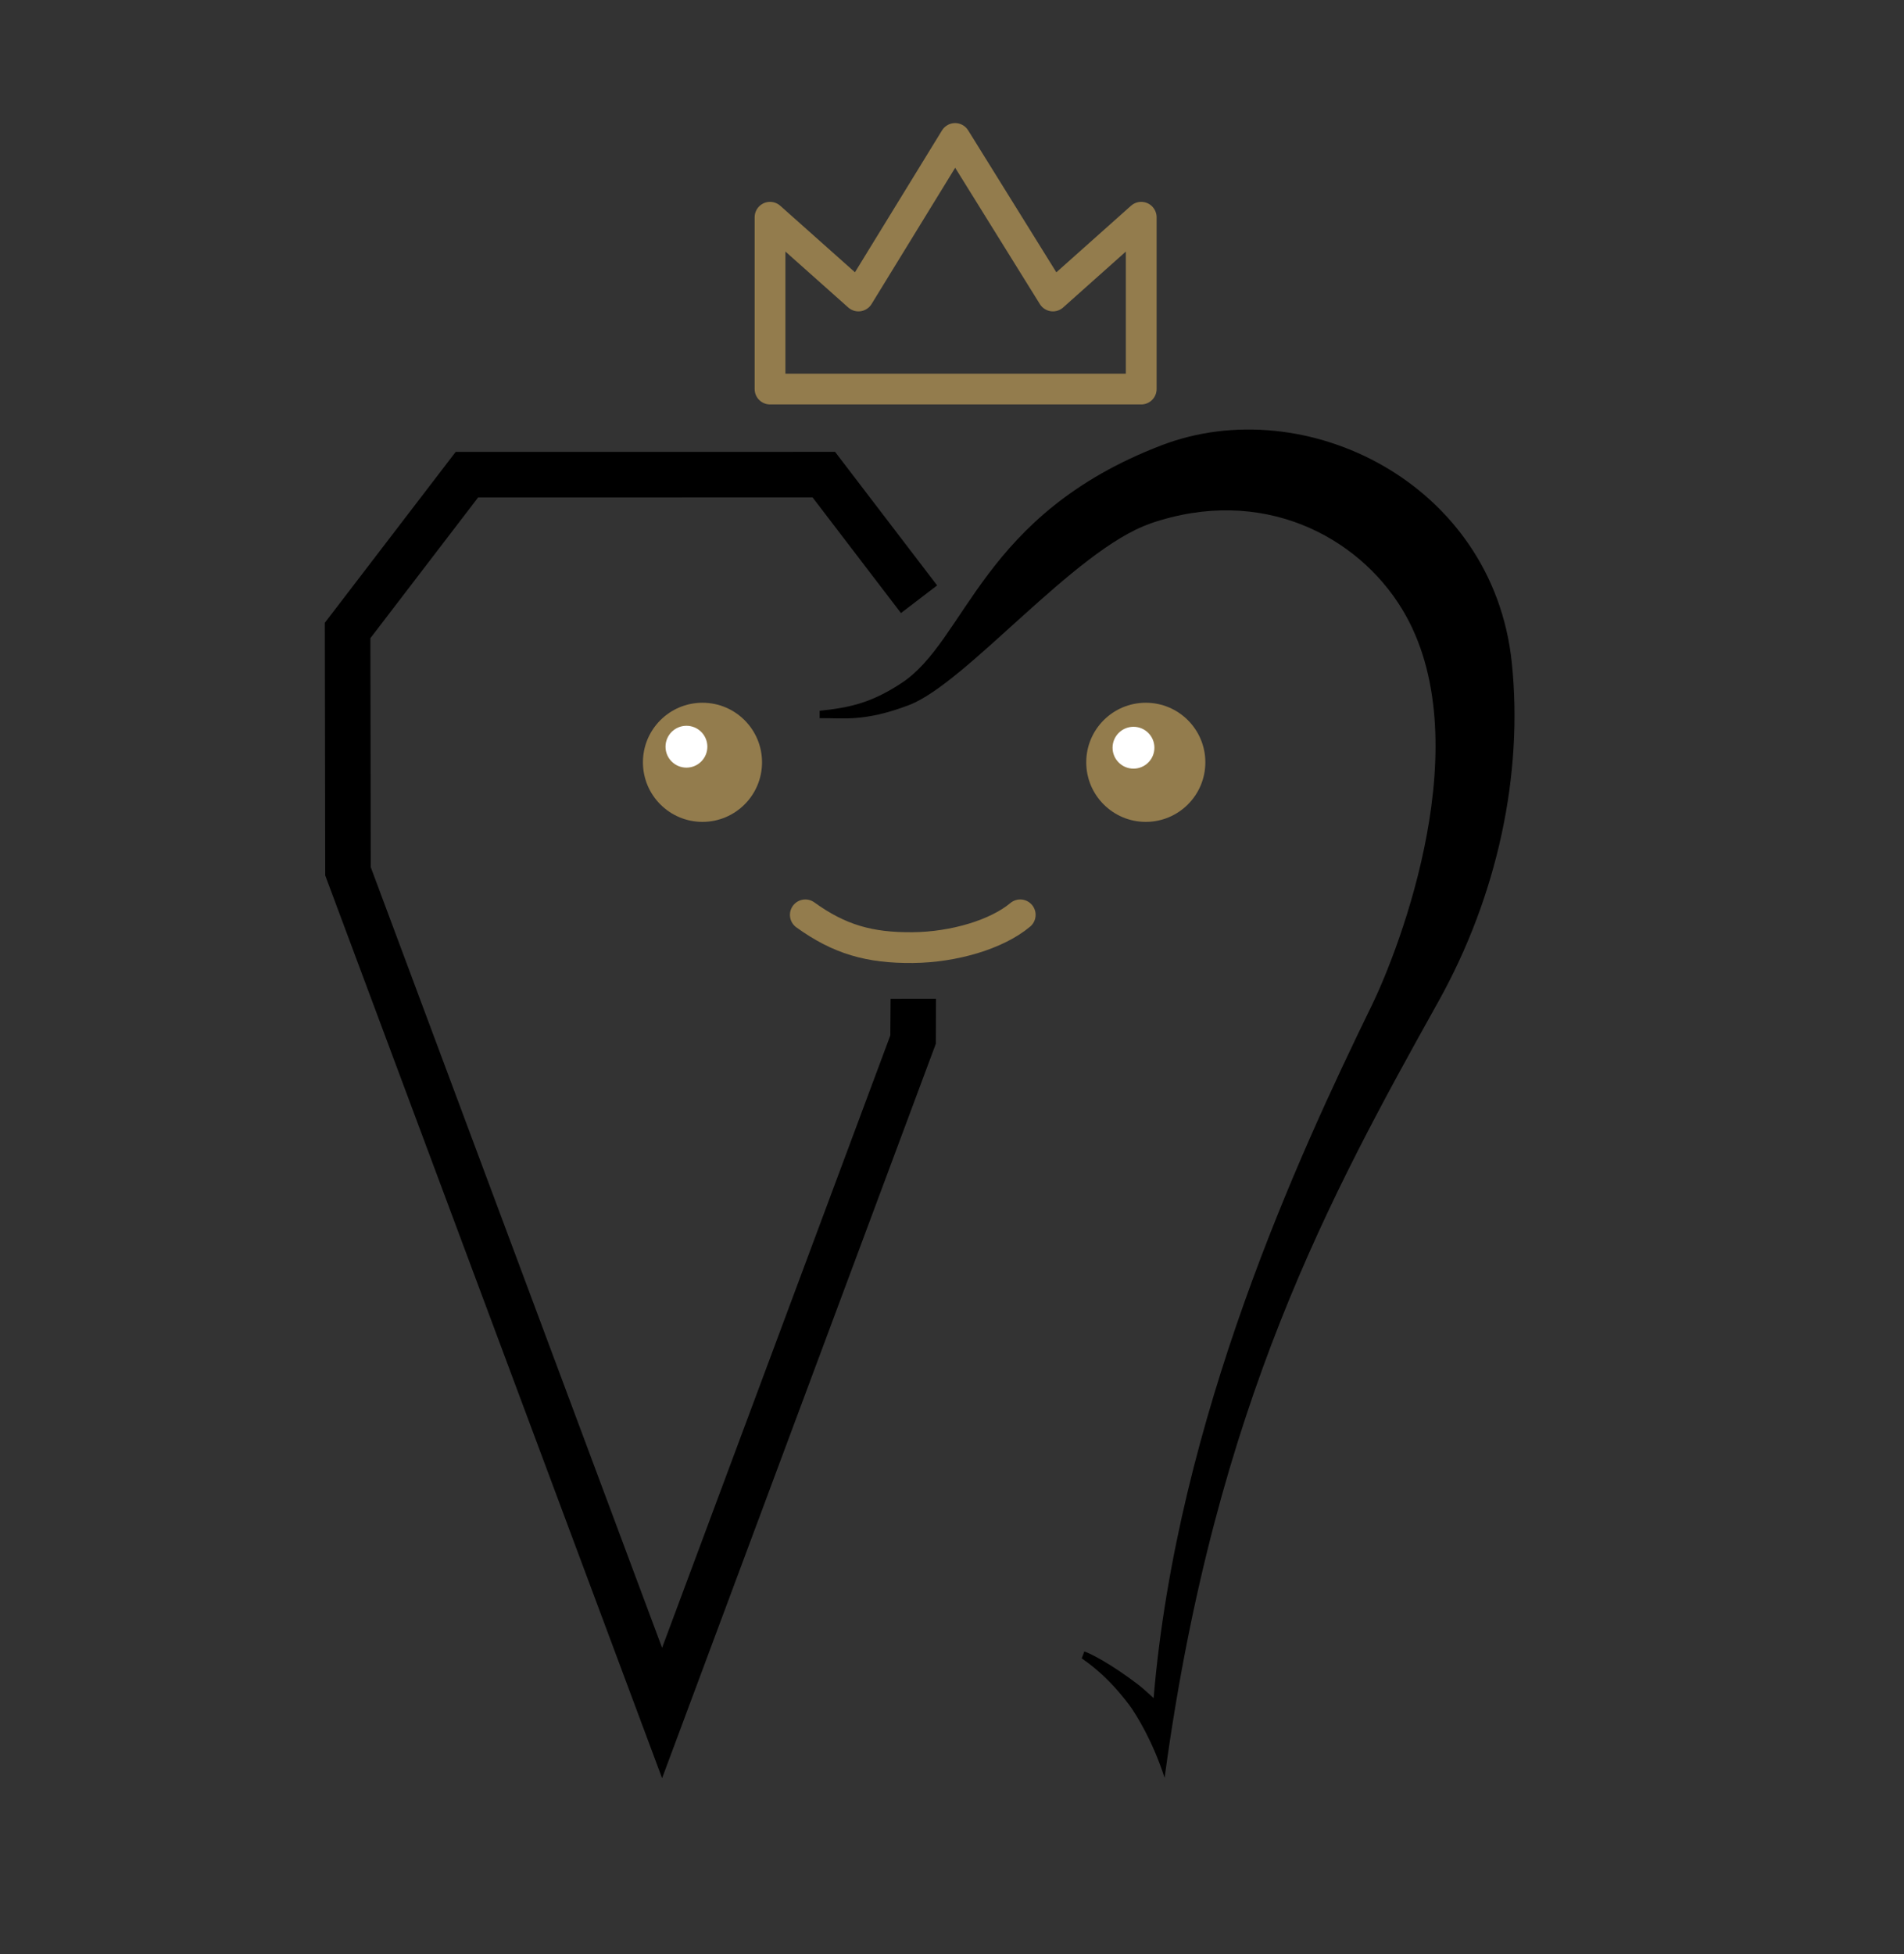 <?xml version="1.0" encoding="UTF-8"?>
<svg xmlns="http://www.w3.org/2000/svg" id="Detská_stomatológia" viewBox="0 0 433.23 444.54">
  <rect x="0" y="0" width="433.23" height="444.54" fill="#333333" stroke="none"/>
  <defs>
    <style>.cls-1{fill:none;stroke:#937c4d;stroke-linecap:round;stroke-linejoin:round;stroke-width:7px;}.cls-2,.cls-3,.cls-4{stroke-width:0px;}.cls-3{fill:#937c4d;}.cls-4{fill:#fff;}</style>
  </defs>
  <polygon class="cls-2" points="212.97 227.18 212.94 237.42 150.65 404.5 74 199.14 73.91 141.67 103.68 102.8 190.01 102.79 213.23 133.17 205 139.46 184.89 113.15 108.79 113.16 84.28 145.17 84.36 197.26 150.65 374.84 202.58 235.54 202.64 227.21 212.97 227.18"></polygon>
  <path class="cls-2" d="M261.73,119.11c-17.24,5.94-41.84,36.31-54.9,41.28-10.3,3.92-14.99,2.89-20.33,2.98v-1.68c6.96-.73,11.77-1.81,18.6-6.29,14.9-9.76,18.13-38.42,59.29-54.14,32.49-12.41,75.35,8.54,79.6,49.49,2.64,25.39-3.26,52.97-16.69,77.06-24.53,44.01-50.67,91.52-62.2,175.78,0,0-.1.84-.1.84-2.71-8.35-6.36-14.24-7.97-16.47-5.32-7.09-9.81-9.9-10.9-10.72l.59-1.56c1.29.37,6.27,2.92,12.47,7.7,1.01.78,3.3,2.9,3.3,2.9,5.37-63.73,33.03-123.49,49.62-157.53,6.38-13.08,24.79-60.73,6.94-90.15-10.08-16.62-31.88-28.27-57.33-19.51Z"></path>
  <circle class="cls-3" cx="260.71" cy="173.41" r="13.55"></circle>
  <circle class="cls-3" cx="159.84" cy="173.41" r="13.55"></circle>
  <path class="cls-1" d="M232.14,208.11c-5.31,4.45-15.06,7.36-24.45,7.45-9.89.09-16.72-1.88-24.45-7.45"></path>
  <polygon class="cls-1" points="259.67 88.5 175.21 88.5 175.21 49.42 195.33 67.33 217.32 31.5 239.58 67.33 259.67 49.42 259.67 88.5"></polygon>
  <circle class="cls-4" cx="156.19" cy="169.86" r="4.76"></circle>
  <circle class="cls-4" cx="257.91" cy="170.09" r="4.76"></circle>
</svg>
